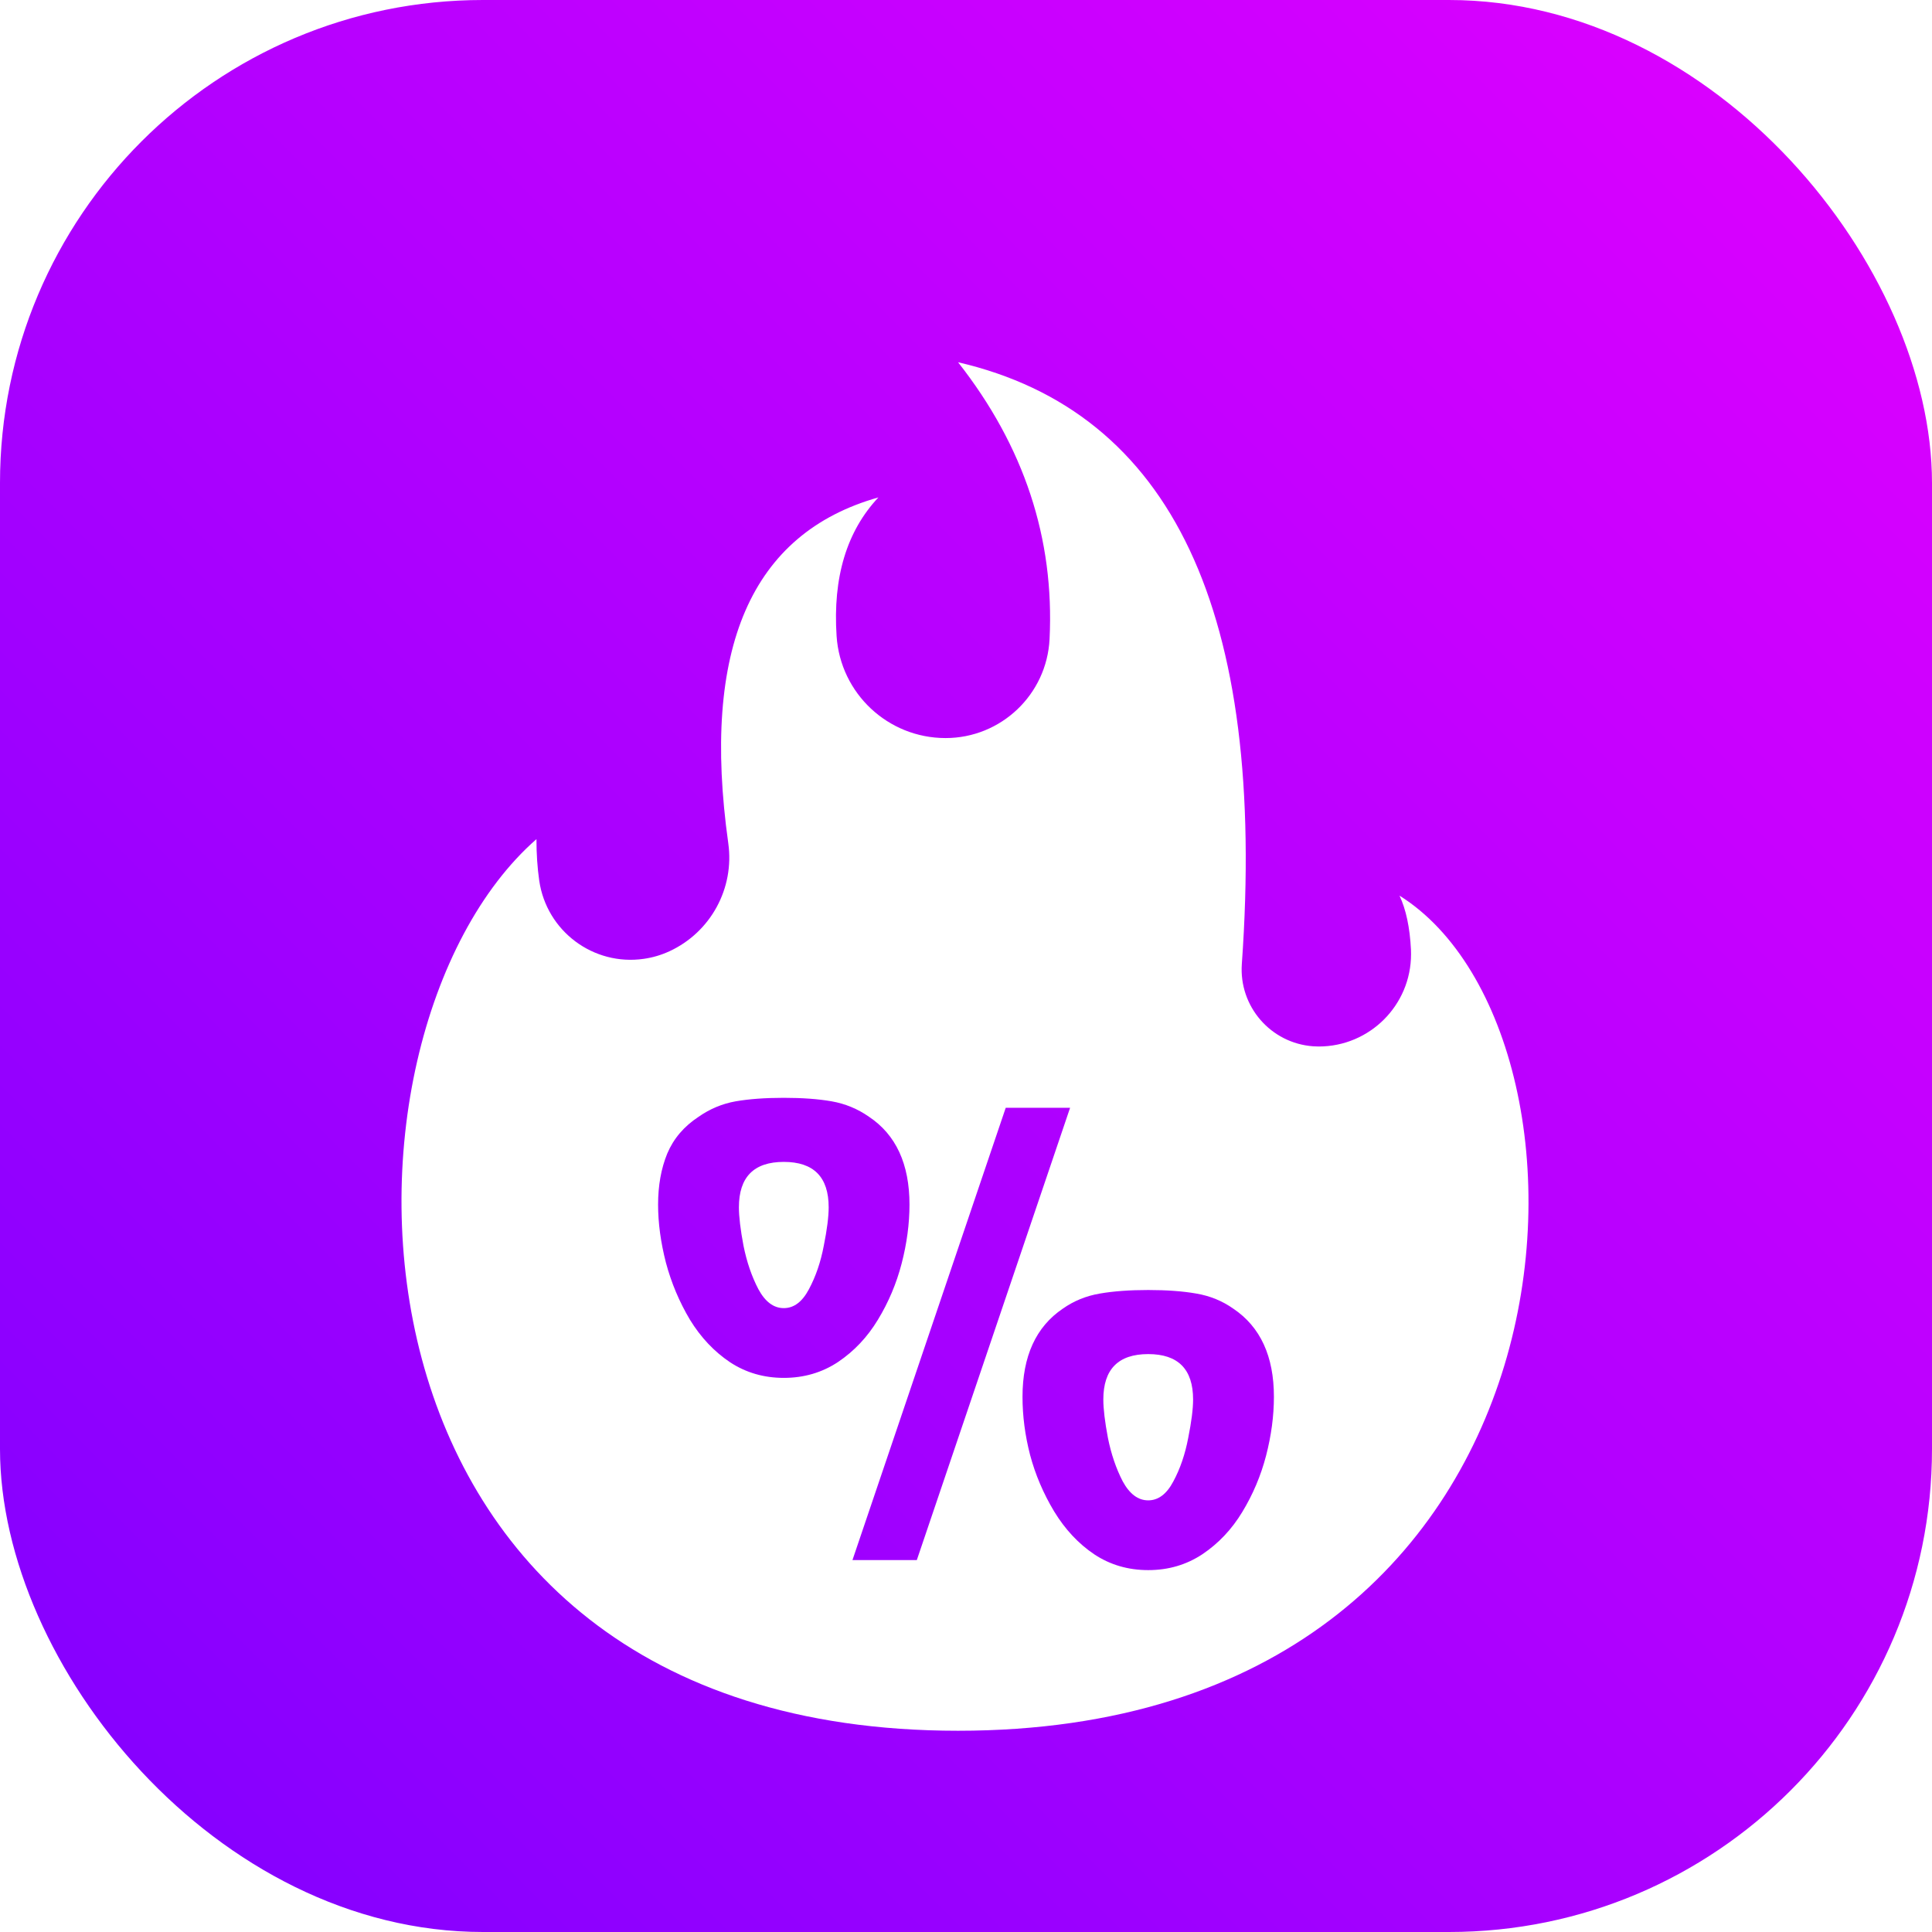 <svg width="48" height="48" viewBox="0 0 48 48" fill="none" xmlns="http://www.w3.org/2000/svg">
<g clip-path="url(#clip0_605_6815)">
<rect width="48" height="48" rx="12" fill="url(#paint0_linear_605_6815)"/>
<g filter="url(#filter0_d_605_6815)">
<path d="M29.151 34.806C28.986 35.119 28.778 35.276 28.527 35.276C28.276 35.276 28.066 35.119 27.895 34.806C27.73 34.488 27.607 34.127 27.526 33.724C27.45 33.321 27.412 33.003 27.412 32.77C27.412 32.018 27.784 31.642 28.527 31.642C29.27 31.642 29.642 32.018 29.642 32.77C29.642 33.003 29.602 33.321 29.521 33.724C29.445 34.127 29.322 34.488 29.151 34.806Z" fill="white"/>
<path d="M20.098 30.03C19.932 30.344 19.724 30.5 19.473 30.5C19.222 30.5 19.012 30.344 18.842 30.03C18.676 29.712 18.553 29.352 18.472 28.949C18.396 28.546 18.358 28.228 18.358 27.995C18.358 27.243 18.73 26.867 19.473 26.867C20.216 26.867 20.588 27.243 20.588 27.995C20.588 28.228 20.548 28.546 20.467 28.949C20.391 29.352 20.268 29.712 20.098 30.03Z" fill="white"/>
<path fill-rule="evenodd" clip-rule="evenodd" d="M21.824 10.358C18.66 11.25 17.416 14.115 18.094 18.951C18.251 20.07 17.657 21.16 16.632 21.634C16.43 21.727 16.215 21.791 15.995 21.822C14.741 22.003 13.578 21.132 13.397 19.878C13.351 19.558 13.328 19.215 13.328 18.848C7.748 23.738 7.82 41 23.803 41C39.787 41 40.35 23.738 34.77 20.252C34.932 20.594 35.027 21.041 35.055 21.592C35.056 21.63 35.057 21.668 35.057 21.706C35.057 22.973 34.03 24 32.763 24C32.718 24 32.673 23.998 32.627 23.995C31.573 23.92 30.778 23.005 30.853 21.95C31.474 13.216 29.123 8.233 23.803 7C25.443 9.087 26.2 11.38 26.076 13.879C26.007 15.256 24.87 16.337 23.492 16.337C22.063 16.337 20.879 15.229 20.785 13.803C20.689 12.347 21.035 11.198 21.824 10.358ZM27.19 36.619C27.584 36.879 28.03 37.009 28.527 37.009C29.028 37.009 29.478 36.877 29.877 36.612C30.275 36.344 30.605 35.994 30.864 35.565C31.128 35.13 31.325 34.665 31.455 34.167C31.585 33.666 31.65 33.178 31.65 32.703C31.65 31.696 31.314 30.966 30.642 30.514C30.369 30.321 30.063 30.196 29.722 30.138C29.387 30.079 28.988 30.05 28.527 30.05C28.066 30.05 27.665 30.079 27.325 30.138C26.984 30.196 26.678 30.321 26.404 30.514C25.737 30.966 25.404 31.696 25.404 32.703C25.404 33.178 25.466 33.659 25.592 34.147C25.722 34.635 25.921 35.103 26.19 35.551C26.463 35.999 26.796 36.355 27.19 36.619ZM22.778 36.76L26.586 25.523H24.987L21.179 36.76H22.778ZM18.137 31.844C18.531 32.103 18.976 32.233 19.473 32.233C19.975 32.233 20.425 32.101 20.823 31.837C21.222 31.568 21.551 31.219 21.811 30.789C22.075 30.355 22.272 29.889 22.401 29.392C22.531 28.891 22.596 28.403 22.596 27.928C22.596 26.921 22.261 26.193 21.589 25.745C21.307 25.548 20.998 25.421 20.662 25.362C20.331 25.304 19.934 25.275 19.473 25.275C19.012 25.275 18.613 25.304 18.278 25.362C17.946 25.421 17.64 25.548 17.358 25.745C16.995 25.983 16.735 26.287 16.578 26.659C16.426 27.03 16.35 27.453 16.35 27.928C16.35 28.385 16.415 28.866 16.545 29.372C16.679 29.873 16.878 30.346 17.142 30.789C17.411 31.228 17.742 31.579 18.137 31.844Z" fill="white"/>
</g>
</g>
<defs>
<filter id="filter0_d_605_6815" x="3.975" y="3" width="40" height="46" filterUnits="userSpaceOnUse" color-interpolation-filters="sRGB">
<feFlood flood-opacity="0" result="BackgroundImageFix"/>
<feColorMatrix in="SourceAlpha" type="matrix" values="0 0 0 0 0 0 0 0 0 0 0 0 0 0 0 0 0 0 127 0" result="hardAlpha"/>
<feOffset dy="2"/>
<feGaussianBlur stdDeviation="3"/>
<feComposite in2="hardAlpha" operator="out"/>
<feColorMatrix type="matrix" values="0 0 0 0 0 0 0 0 0 0 0 0 0 0 0 0 0 0 0.18 0"/>
<feBlend mode="normal" in2="BackgroundImageFix" result="effect1_dropShadow_605_6815"/>
<feBlend mode="normal" in="SourceGraphic" in2="effect1_dropShadow_605_6815" result="shape"/>
</filter>
<linearGradient id="paint0_linear_605_6815" x1="0" y1="48" x2="48" y2="0" gradientUnits="userSpaceOnUse">
<stop stop-color="#7F00FF"/>
<stop offset="1" stop-color="#E100FF"/>
</linearGradient>
<clipPath id="clip0_605_6815">
<rect width="48" height="48" rx="12" fill="white"/>
</clipPath>
</defs>
</svg>
